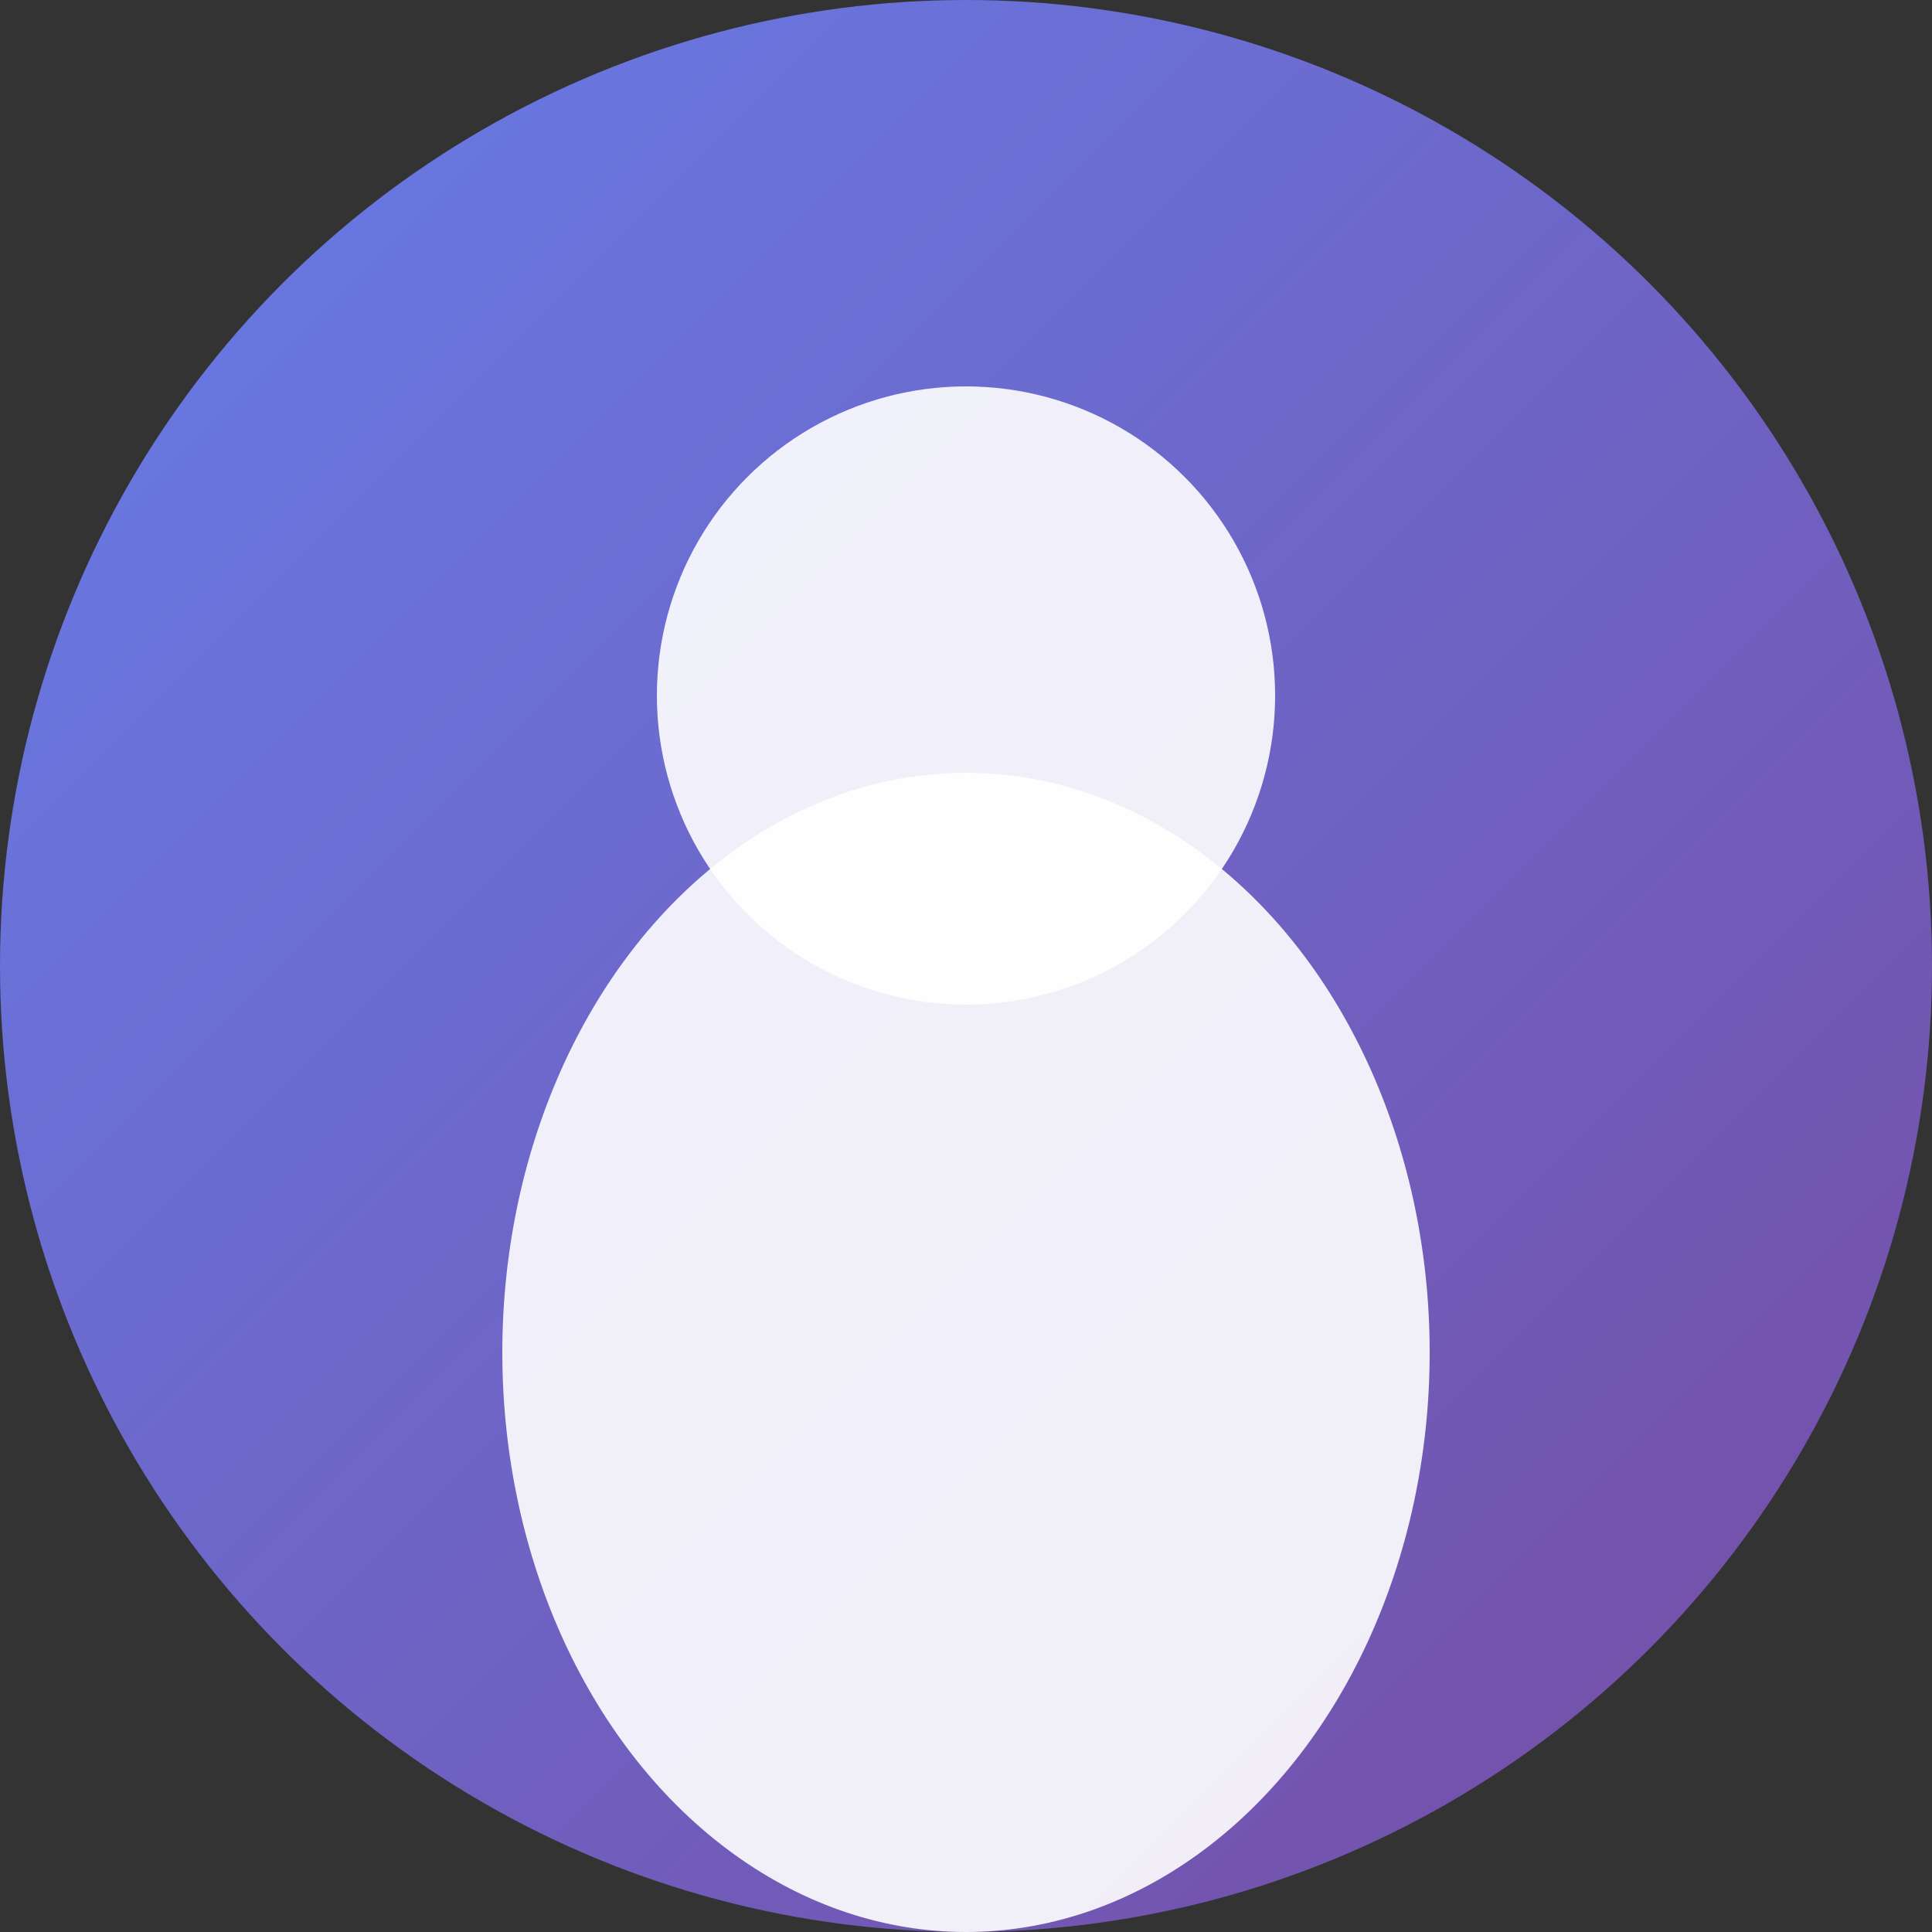 <svg width="50" height="50" viewBox="0 0 50 50" xmlns="http://www.w3.org/2000/svg">
  <rect x="0" y="0" width="50" height="50" fill="#333333" stroke="none"/>
  <defs>
    <linearGradient id="avatarBg1" x1="0%" y1="0%" x2="100%" y2="100%">
      <stop offset="0%" style="stop-color:#667eea;stop-opacity:1" />
      <stop offset="100%" style="stop-color:#764ba2;stop-opacity:1" />
    </linearGradient>
  </defs>
  
  <circle cx="25" cy="25" r="25" fill="url(#avatarBg1)"/>
  
  <!-- User silhouette -->
  <circle cx="25" cy="18" r="8" fill="rgba(255,255,255,0.9)"/>
  <ellipse cx="25" cy="35" rx="12" ry="15" fill="rgba(255,255,255,0.9)"/>
</svg>